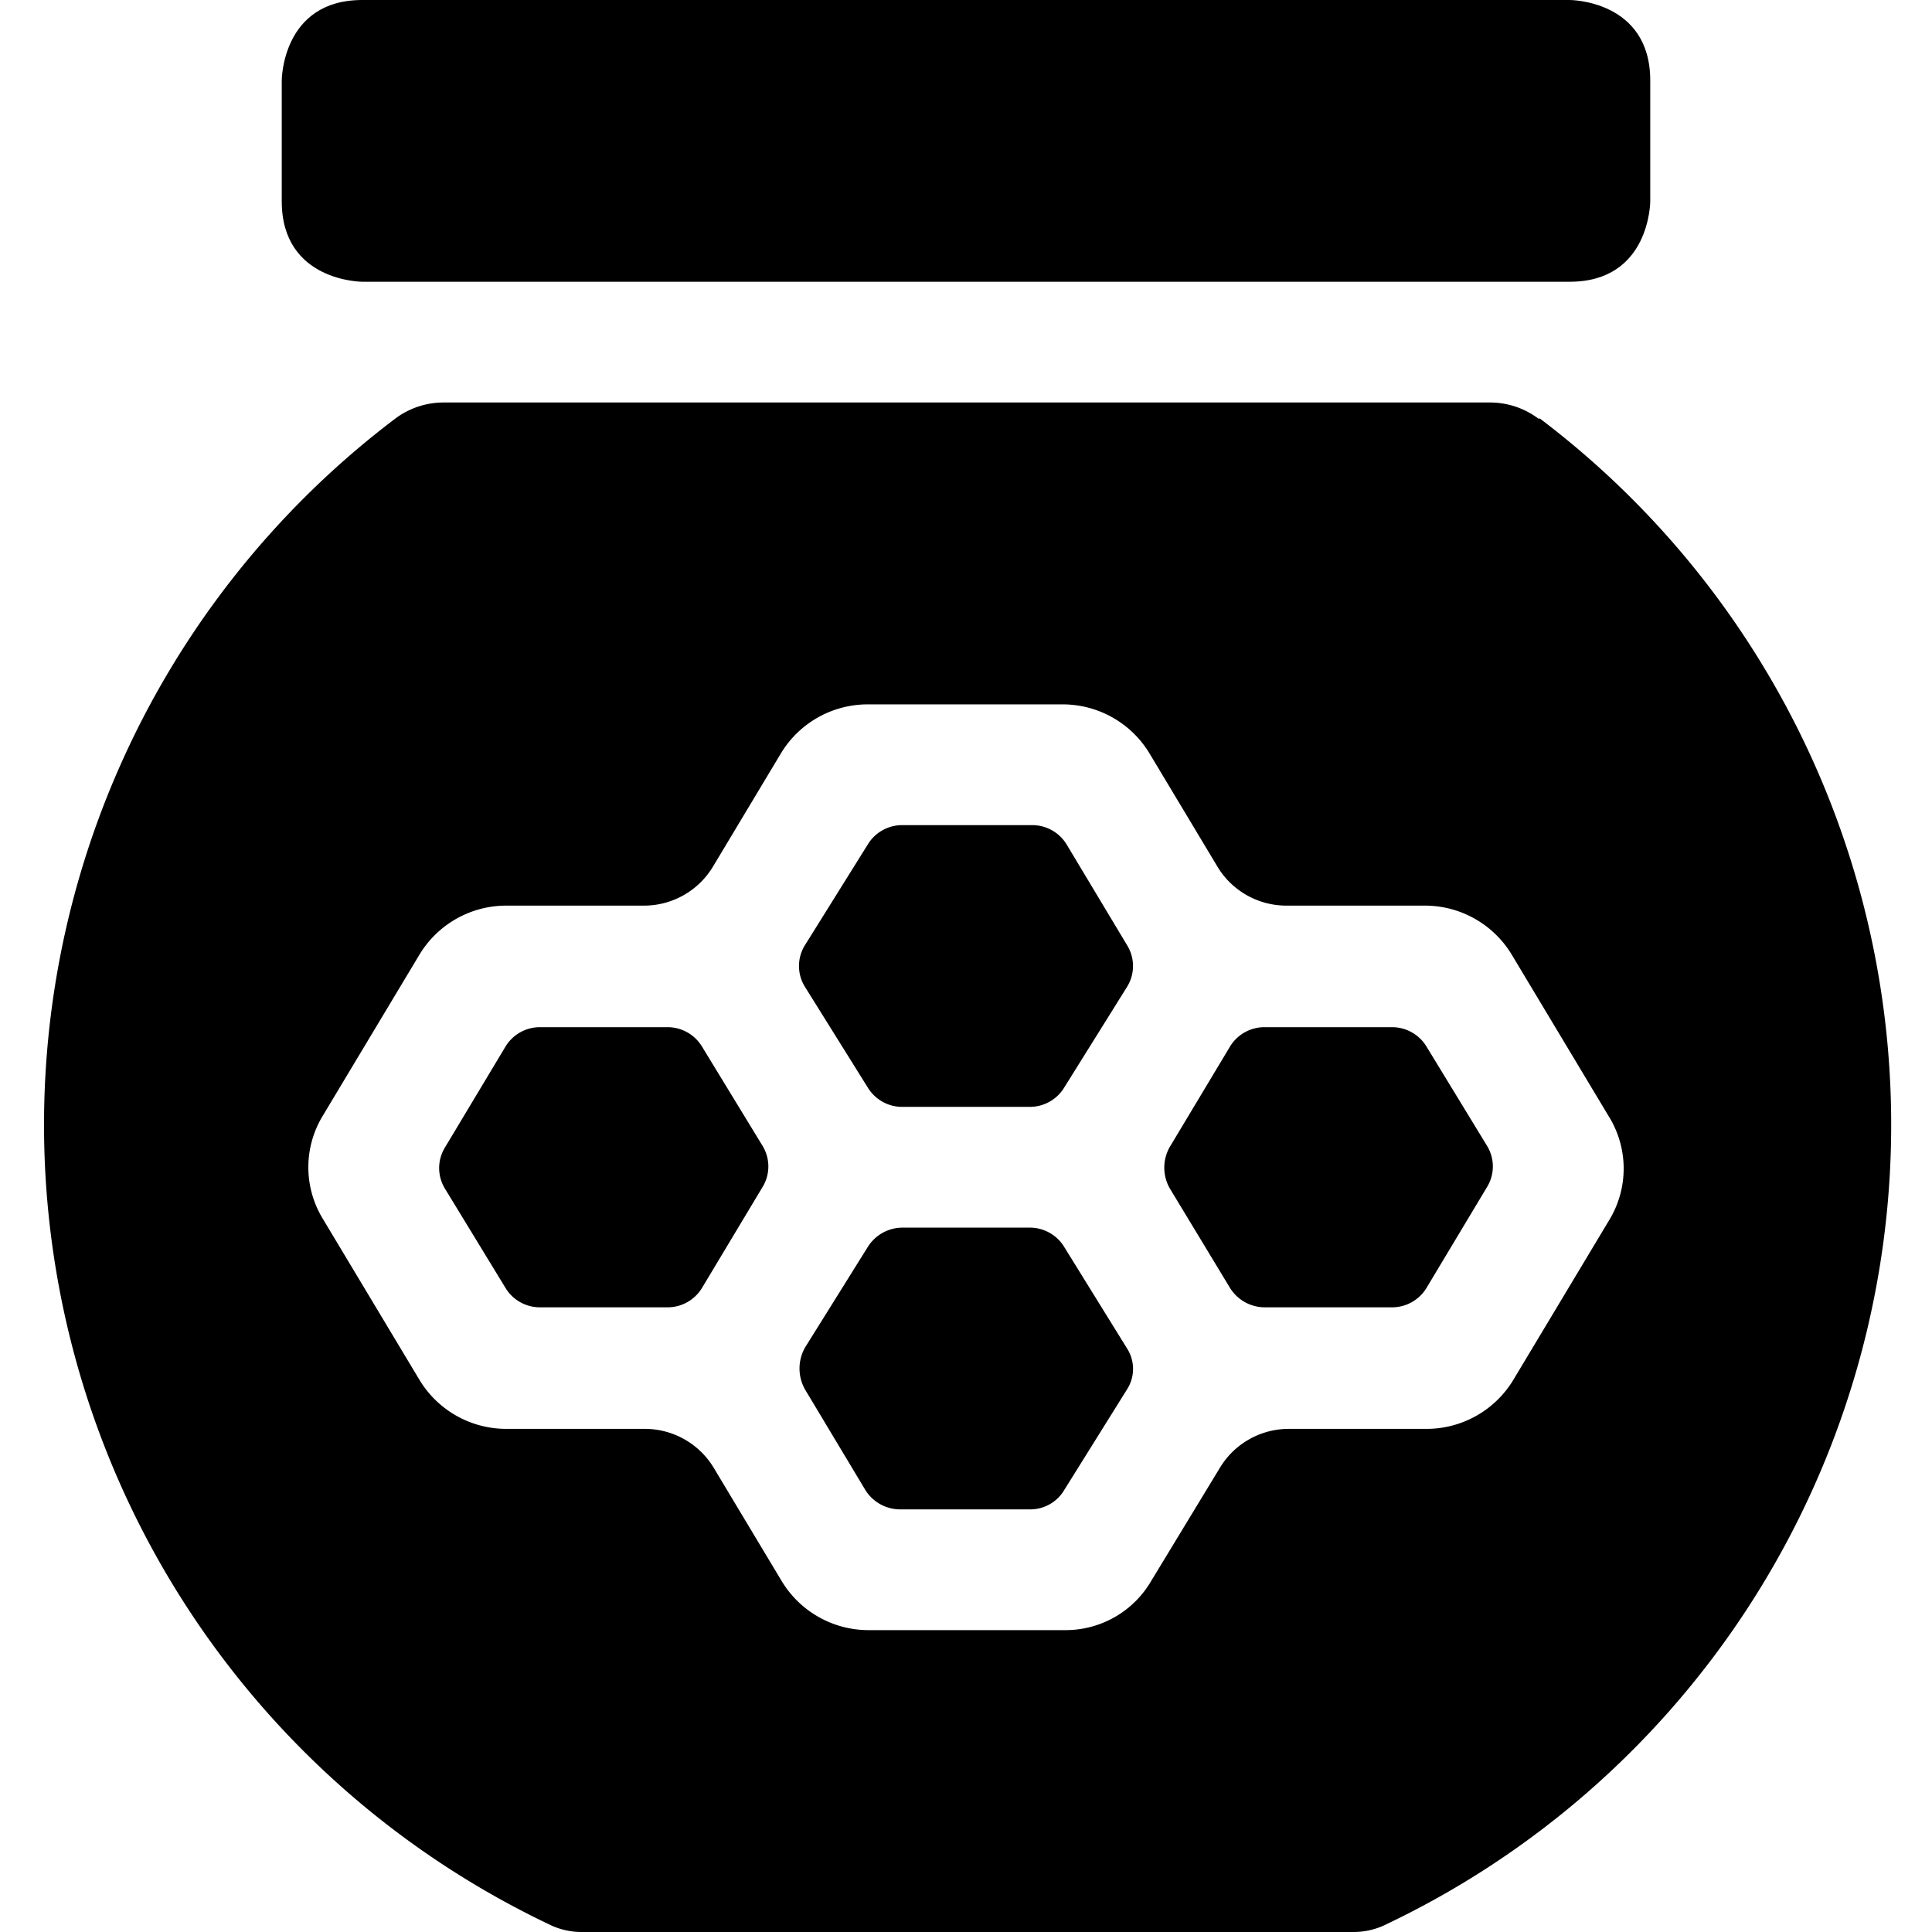 <svg xmlns="http://www.w3.org/2000/svg" viewBox="0 0 24 24"><g><path d="M4.5 0h15s1 0 1 1v1.5s0 1 -1 1h-15s-1 0 -1 -1V1s0 -1 1 -1" fill="#000000" stroke-width="1"></path><path d="M13.22 15.49a0.5 0.5 0 0 0 -0.43 -0.24h-1.58a0.51 0.51 0 0 0 -0.43 0.24L10 16.74a0.53 0.53 0 0 0 0 0.52l0.75 1.25a0.51 0.51 0 0 0 0.43 0.24h1.62a0.49 0.49 0 0 0 0.42 -0.24l0.78 -1.25a0.47 0.47 0 0 0 0 -0.51Z" fill="#000000" stroke-width="1"></path><path d="M10.78 13.51a0.5 0.5 0 0 0 0.43 0.24h1.58a0.5 0.5 0 0 0 0.43 -0.24l0.78 -1.25a0.49 0.49 0 0 0 0 -0.52l-0.75 -1.25a0.5 0.5 0 0 0 -0.43 -0.24h-1.61a0.5 0.5 0 0 0 -0.43 0.24L10 11.74a0.49 0.49 0 0 0 0 0.52Z" fill="#000000" stroke-width="1"></path><path d="M8.72 13a0.5 0.5 0 0 0 -0.43 -0.24H6.71a0.5 0.5 0 0 0 -0.43 0.24l-0.75 1.25a0.49 0.49 0 0 0 0 0.52L6.28 16a0.5 0.5 0 0 0 0.43 0.24h1.58a0.5 0.5 0 0 0 0.43 -0.24l0.75 -1.25a0.49 0.49 0 0 0 0 -0.52Z" fill="#000000" stroke-width="1"></path><path d="M19.11 5.2a1 1 0 0 0 -0.6 -0.2h-13a1 1 0 0 0 -0.6 0.2 11 11 0 0 0 1.9 18.7 0.91 0.91 0 0 0 0.43 0.1h9.56a0.91 0.91 0 0 0 0.43 -0.1 11 11 0 0 0 1.9 -18.7Zm0.89 9.94 -1.2 2a1.26 1.26 0 0 1 -1.07 0.61H16a1 1 0 0 0 -0.85 0.49l-0.85 1.4a1.23 1.23 0 0 1 -1.07 0.61h-2.44a1.26 1.26 0 0 1 -1.08 -0.61l-0.84 -1.4a1 1 0 0 0 -0.87 -0.49H6.28a1.26 1.26 0 0 1 -1.07 -0.61l-1.2 -2a1.23 1.23 0 0 1 0 -1.28l1.2 -2a1.26 1.26 0 0 1 1.07 -0.61H8a1 1 0 0 0 0.86 -0.49l0.84 -1.4a1.26 1.26 0 0 1 1.07 -0.61h2.44a1.26 1.26 0 0 1 1.07 0.61l0.84 1.4a1 1 0 0 0 0.86 0.49h1.73a1.26 1.26 0 0 1 1.07 0.61l1.2 2a1.23 1.23 0 0 1 0.02 1.28Z" fill="#000000" stroke-width="1"></path><path d="M17.72 13a0.5 0.5 0 0 0 -0.43 -0.24h-1.58a0.5 0.5 0 0 0 -0.43 0.24l-0.75 1.25a0.52 0.52 0 0 0 0 0.51l0.75 1.24a0.51 0.51 0 0 0 0.43 0.24h1.58a0.5 0.5 0 0 0 0.43 -0.24l0.75 -1.25a0.49 0.49 0 0 0 0 -0.52Z" fill="#000000" stroke-width="1"></path></g></svg>